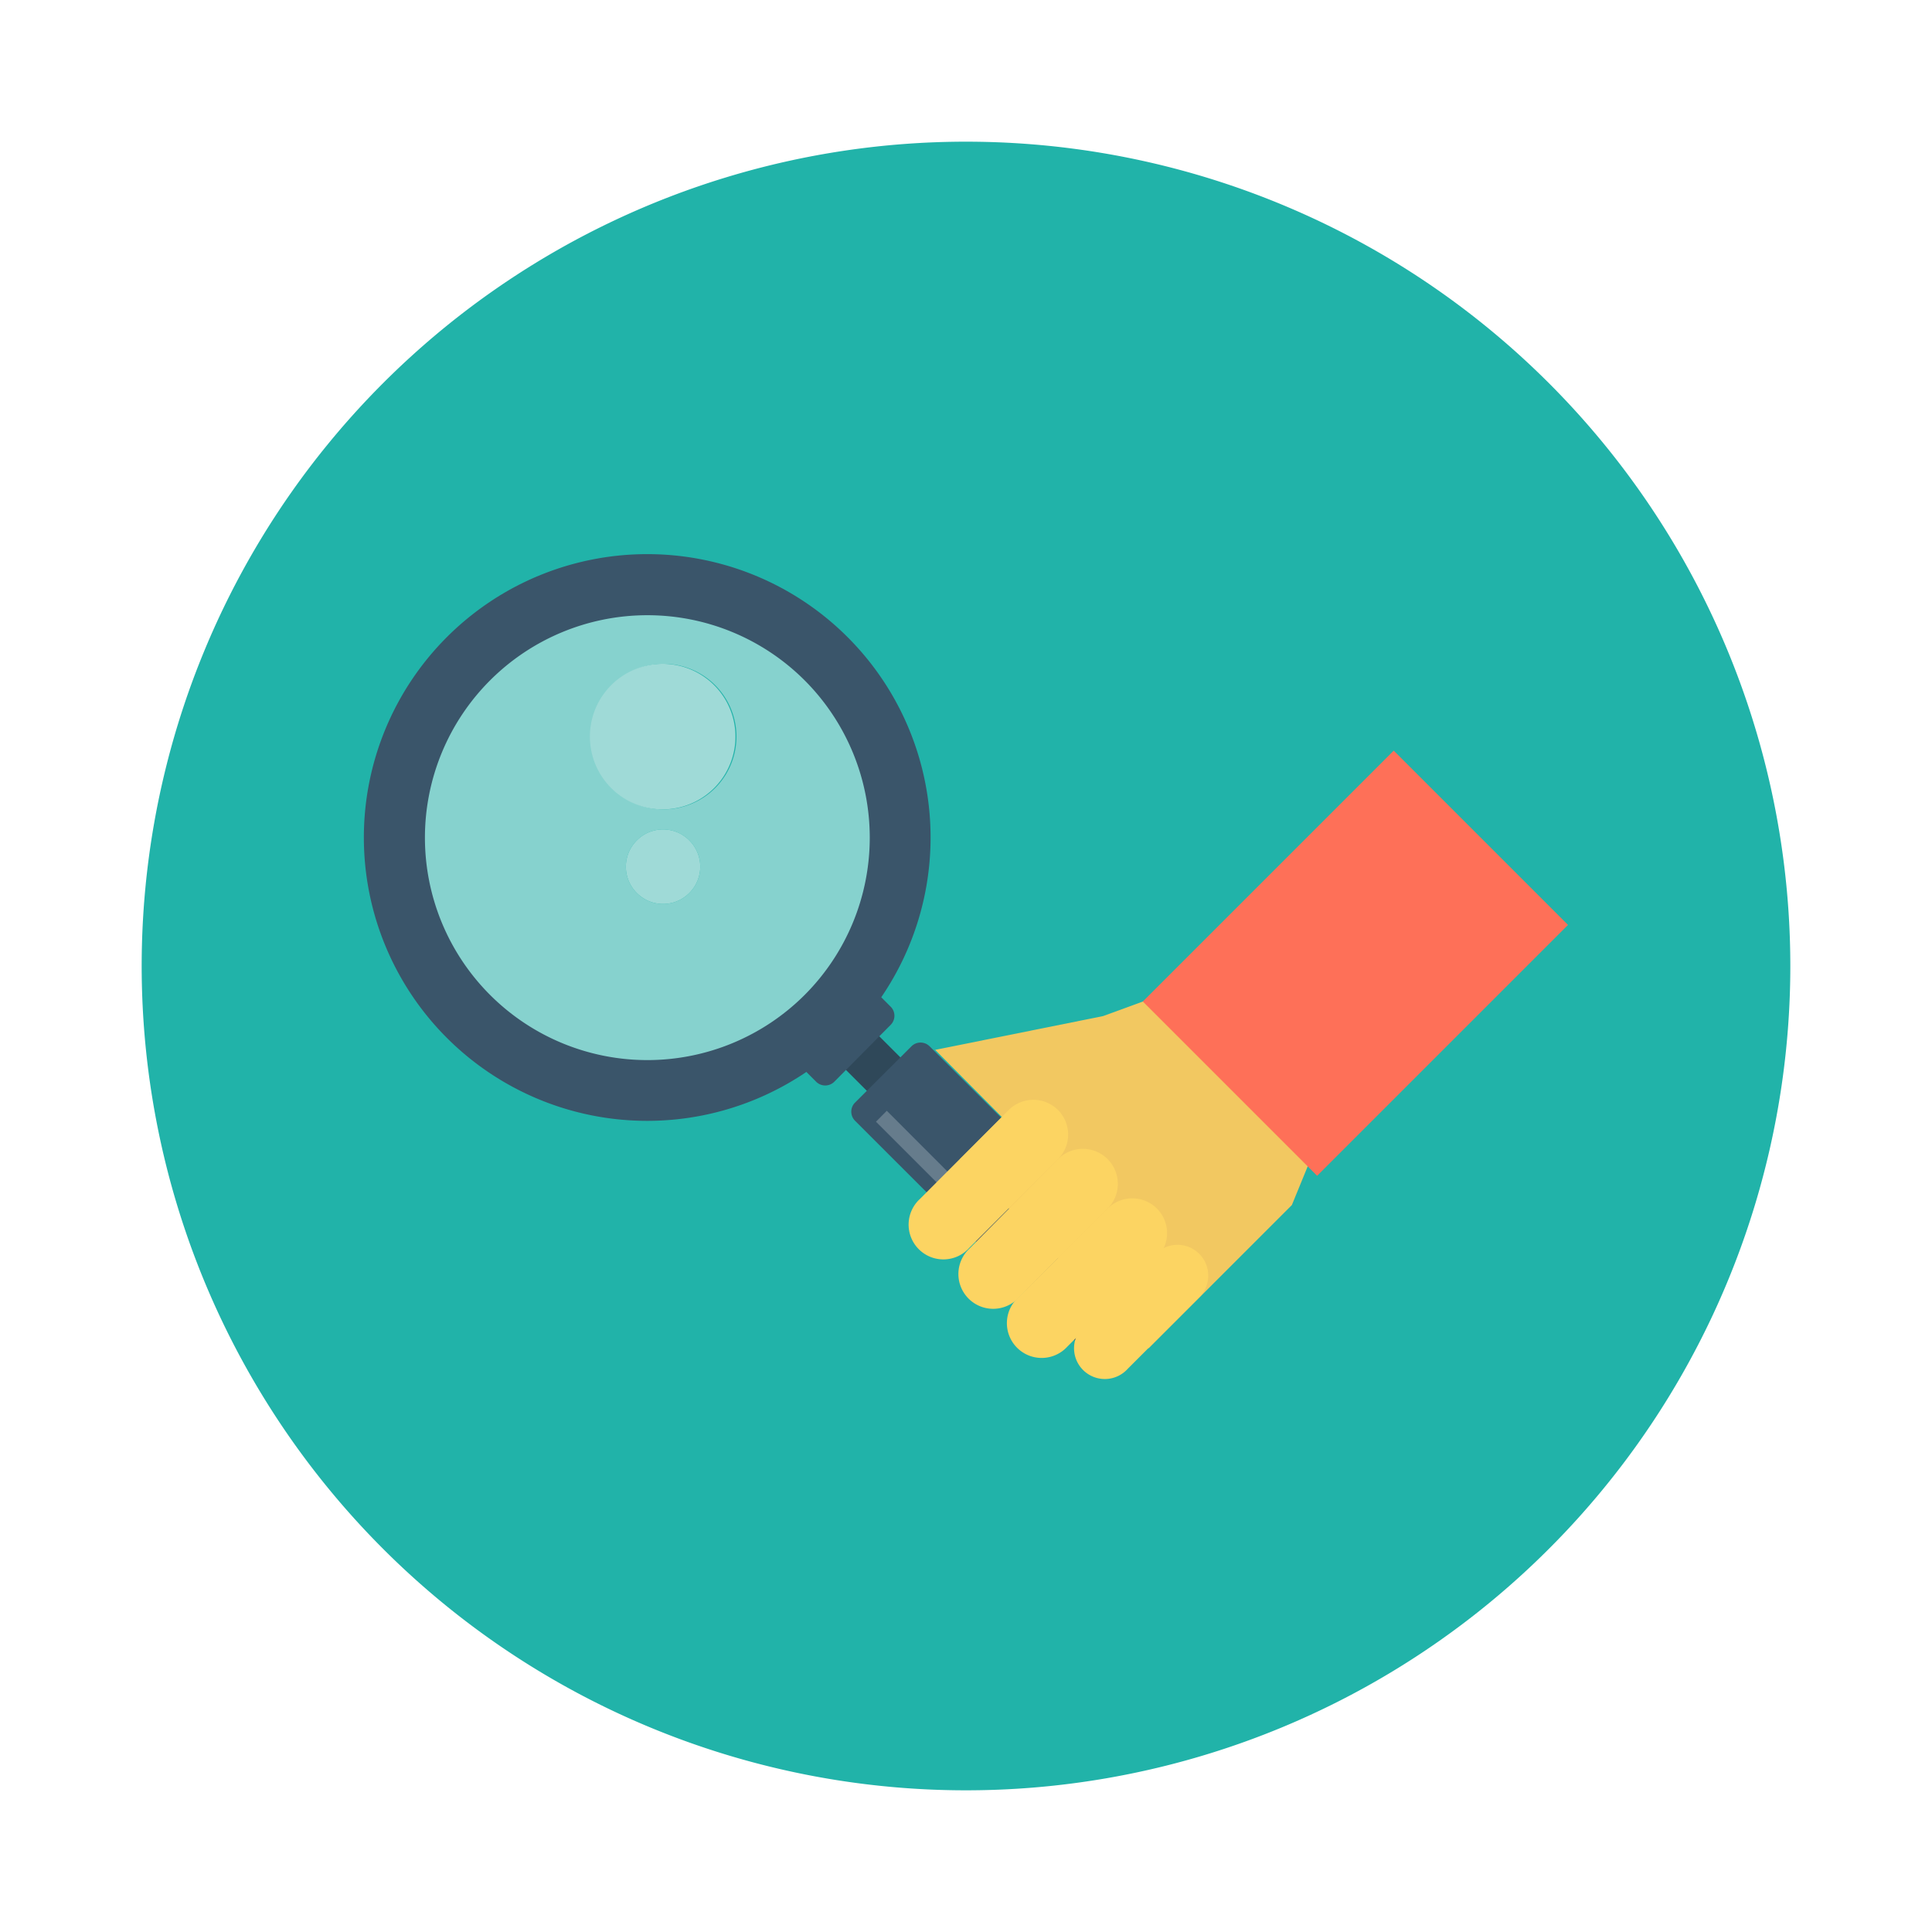 <svg xmlns="http://www.w3.org/2000/svg" id="Layer_1" height="512" viewBox="0 0 150 150" width="512" data-name="Layer 1"><path d="m139 75a64 64 0 1 1 -64-64 64 64 0 0 1 64 64" fill="#21b3a9"></path><path d="m51.44 70.18a2.85 2.85 0 0 1 -2-.85 2.88 2.88 0 0 1 0-4.08 2.87 2.87 0 0 1 4.08 0 2.88 2.88 0 0 1 0 4.08 2.85 2.85 0 0 1 -2 .85m0-7.34a5.65 5.65 0 1 1 4-1.65 5.67 5.67 0 0 1 -4 1.65m-1.19-16a18.24 18.24 0 1 0 12.9 5.34 18.19 18.19 0 0 0 -12.9-5.34" fill="#86d2ce"></path><path d="m51.44 51.54a5.65 5.65 0 1 0 4 1.65 5.67 5.67 0 0 0 -4-1.65" fill="#9fdad7"></path><path d="m51.44 64.4a2.85 2.85 0 0 0 -2 .85 2.88 2.88 0 0 0 0 4.08 2.87 2.87 0 0 0 4.08 0 2.88 2.88 0 0 0 0-4.08 2.85 2.85 0 0 0 -2-.85" fill="#9fdad7"></path><path d="m71.45 83.64-2.6 2.6-4.96-4.96 2.6-2.6z" fill="#2f4859"></path><path d="m34.69 49.47a22 22 0 1 0 31.12 0 22 22 0 0 0 -31.12 0zm27.78 27.78a17.27 17.27 0 1 1 0-24.43 17.28 17.28 0 0 1 0 24.43z" fill="#3a556a"></path><path d="m69.17 79.55-4.41 4.45a1 1 0 0 1 -1.38 0l-2.2-2.2 5.82-5.8 2.2 2.21a1 1 0 0 1 -.03 1.34z" fill="#3a556a"></path><path d="m91 102.53-3.3 3.3a1.76 1.76 0 0 1 -2.49 0l-18.84-18.83a1 1 0 0 1 0-1.38l4.41-4.4a1 1 0 0 1 1.38 0l18.84 18.78a1.77 1.77 0 0 1 0 2.49" fill="#3a556a"></path><path d="m68.85 86.24-.84.85 8.22 8.22.84-.84z" fill="#667c8c"></path><path d="m77.96 95.36-.84.84 1.07 1.07.84-.84z" fill="#667c8c"></path><path d="m88.86 81.18-3.22-2.29-13.03 2.62 6.58 6.63z" fill="#f2c861"></path><path d="m85.64 78.89-11.12 11.12 14.66 14.67 11.12-11.12 3.55-8.67-9.27-9.27z" fill="#f2c861"></path><g fill="#fcd462"><path d="m82.14 90-6.91 6.91a2.7 2.7 0 1 1 -3.81-3.82l6.9-6.91a2.7 2.7 0 0 1 3.82 3.82z"></path><path d="m86 93.83-6.9 6.91a2.7 2.7 0 1 1 -3.82-3.81l6.86-6.93a2.69 2.69 0 0 1 3.86 3.83z"></path><path d="m89.77 97.65-6.91 6.91a2.7 2.7 0 1 1 -3.81-3.82l6.95-6.91a2.7 2.7 0 0 1 3.82 3.82z"></path><path d="m93.2 100.63-5.64 5.64a2.39 2.39 0 1 1 -3.38-3.37l5.64-5.64a2.39 2.39 0 0 1 3.38 3.37z"></path></g><path d="m91.48 65.21h27.55v19.14h-27.55z" fill="#fe7058" transform="matrix(.707 -.707 .707 .707 -22.05 96.33)"></path></svg>